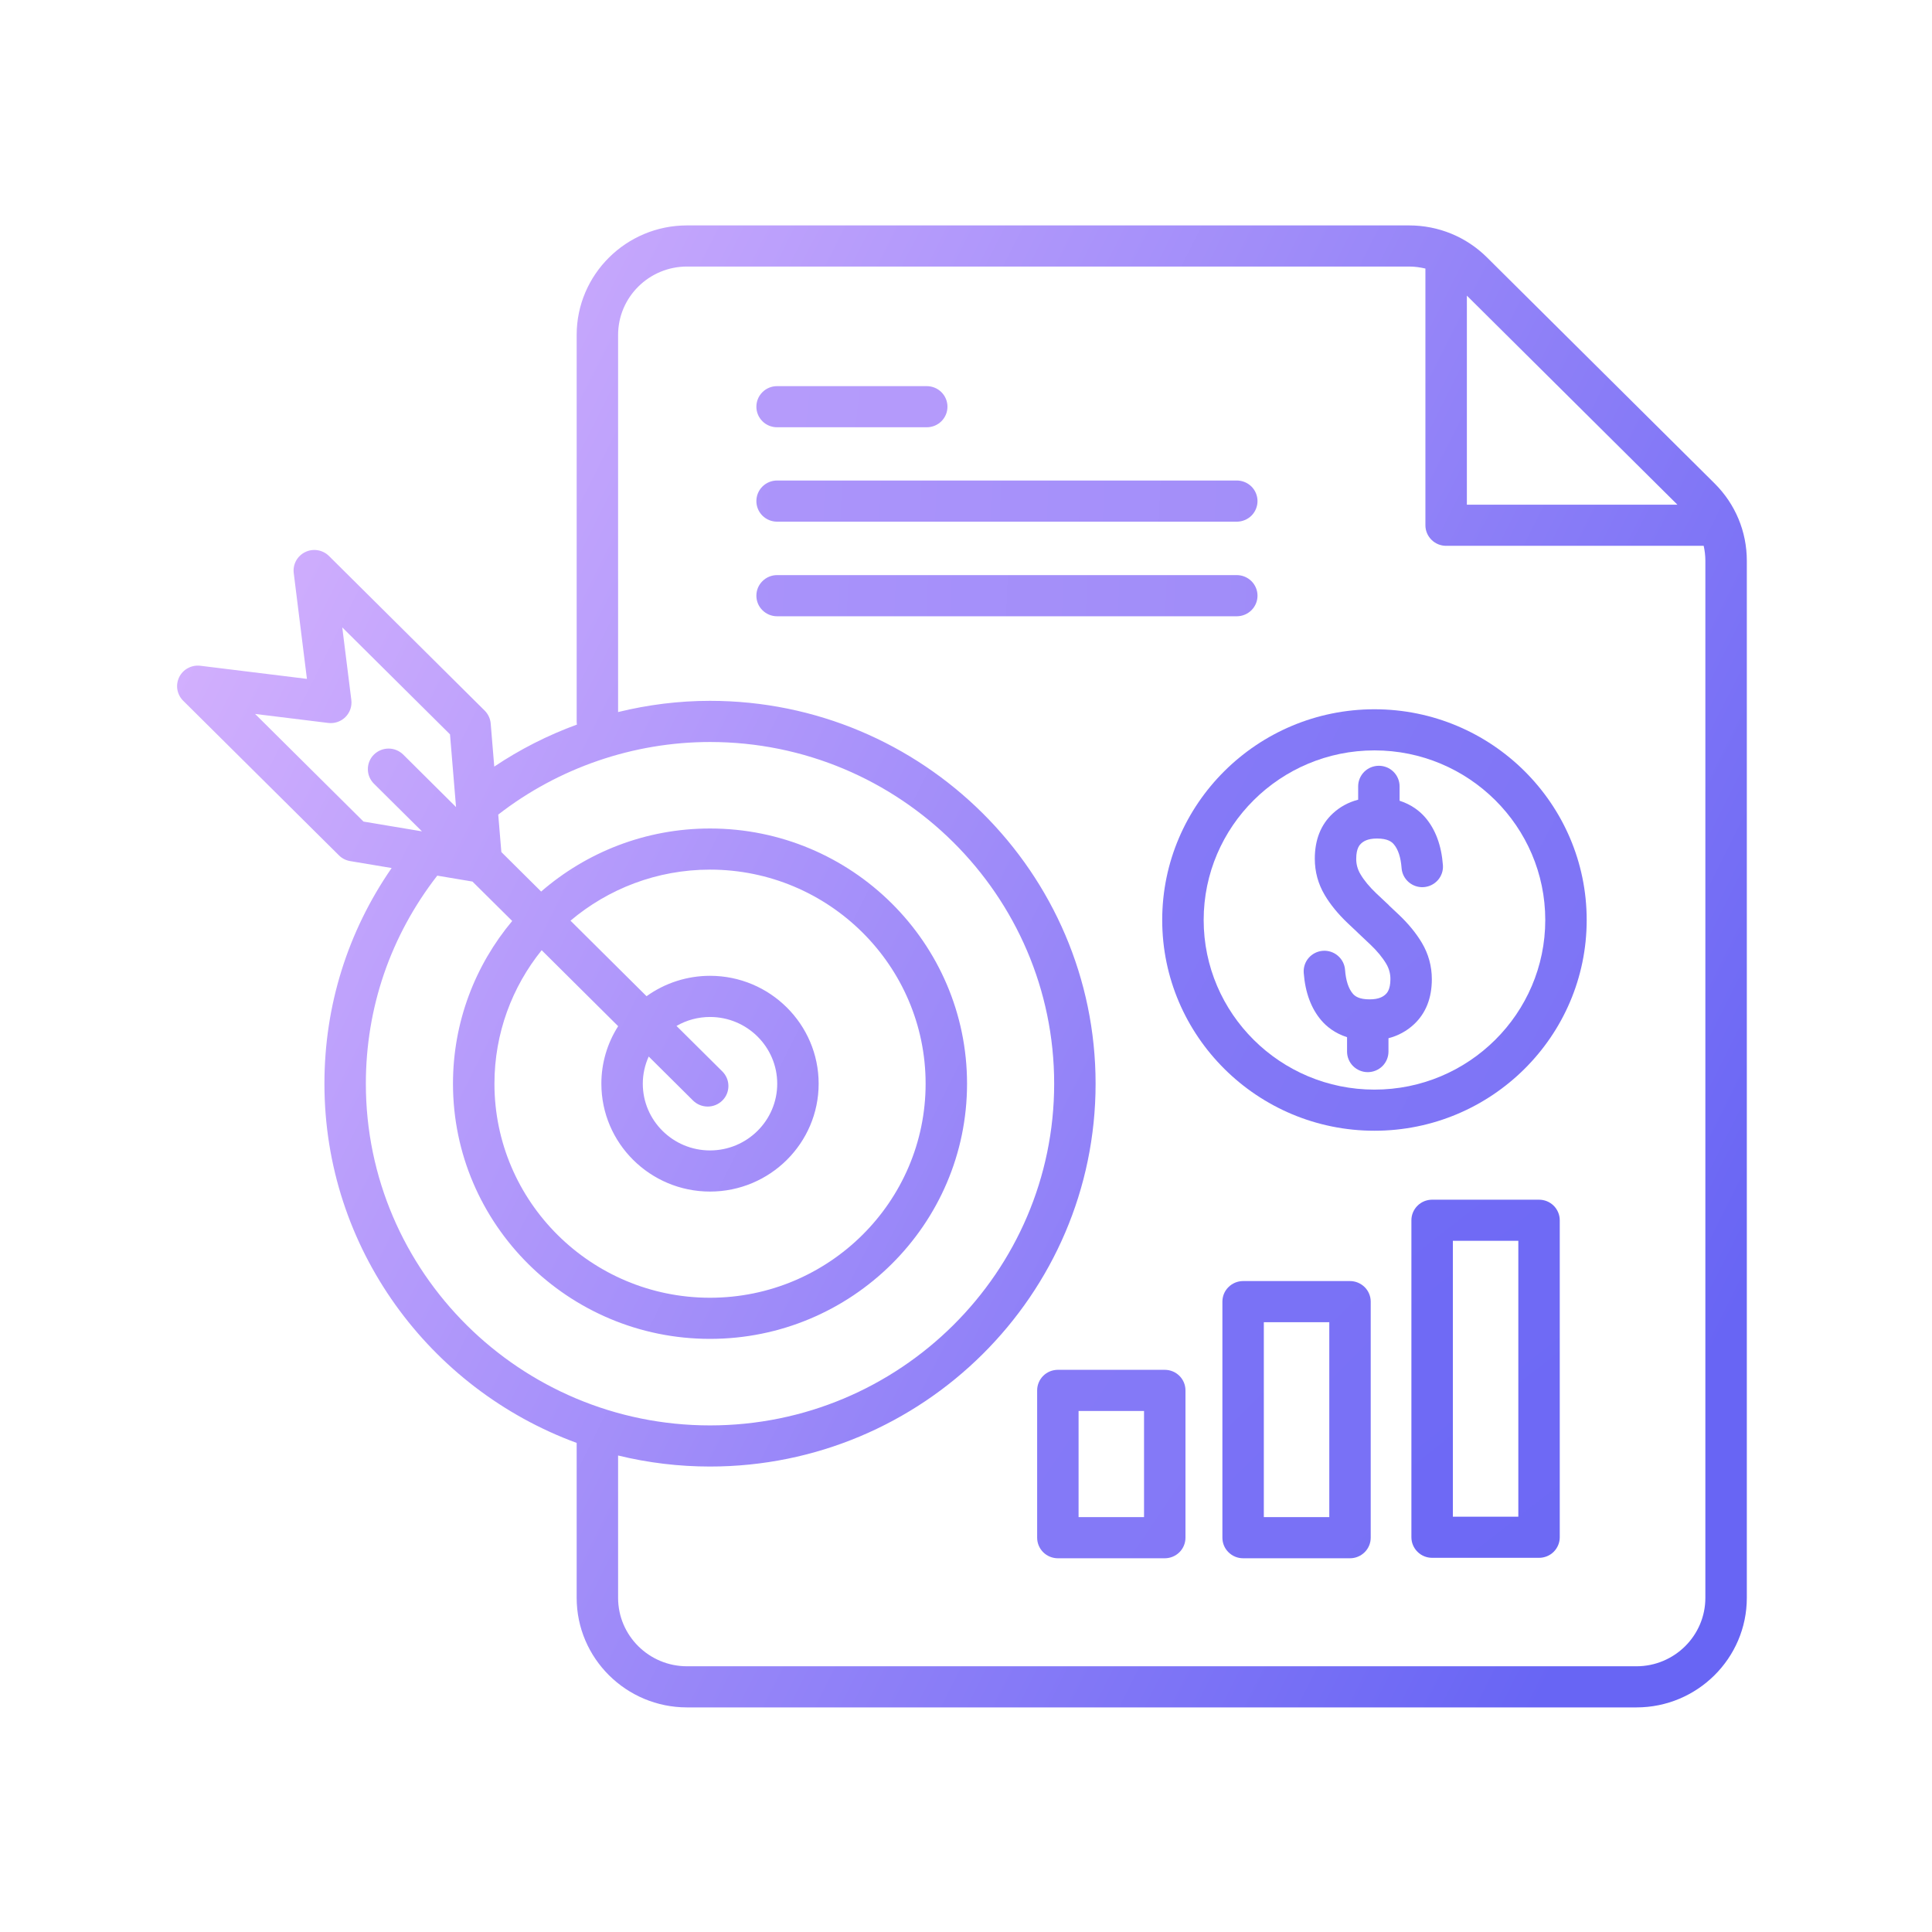 <?xml version="1.0" encoding="UTF-8"?> <svg xmlns="http://www.w3.org/2000/svg" width="52" height="52" viewBox="0 0 52 52" fill="none"><path d="M38.359 22C38.22 21.839 38 21.658 37.67 21.552V21.165C37.67 21.018 37.611 20.877 37.507 20.773C37.402 20.669 37.26 20.611 37.113 20.611C36.965 20.611 36.823 20.669 36.718 20.773C36.614 20.877 36.555 21.018 36.555 21.165V21.524C36.293 21.592 36.063 21.717 35.87 21.897C35.55 22.195 35.388 22.604 35.388 23.113C35.388 23.462 35.477 23.79 35.655 24.09C35.807 24.347 36.015 24.601 36.273 24.846L36.538 25.096C36.542 25.1 36.544 25.104 36.548 25.107L36.884 25.424C37.066 25.597 37.209 25.77 37.31 25.94C37.385 26.065 37.425 26.209 37.423 26.355C37.423 26.642 37.325 26.733 37.293 26.763C37.231 26.821 37.118 26.898 36.864 26.898C36.577 26.898 36.47 26.812 36.413 26.747C36.295 26.61 36.224 26.393 36.202 26.102C36.179 25.797 35.908 25.568 35.604 25.591C35.457 25.602 35.32 25.671 35.223 25.782C35.127 25.893 35.079 26.038 35.09 26.185C35.13 26.716 35.291 27.147 35.567 27.468C35.706 27.629 35.926 27.81 36.256 27.916V28.303C36.256 28.45 36.315 28.591 36.419 28.695C36.524 28.798 36.666 28.857 36.813 28.857C36.961 28.857 37.103 28.798 37.208 28.695C37.312 28.591 37.371 28.45 37.371 28.303V27.944C37.633 27.876 37.862 27.751 38.056 27.571C38.376 27.273 38.538 26.864 38.538 26.355C38.538 26.006 38.448 25.677 38.271 25.378C38.118 25.121 37.911 24.867 37.653 24.622L37.387 24.372C37.384 24.368 37.381 24.364 37.378 24.36L37.042 24.044C36.86 23.871 36.716 23.698 36.616 23.528C36.541 23.403 36.501 23.259 36.503 23.113C36.503 22.826 36.601 22.735 36.633 22.705C36.695 22.647 36.807 22.569 37.061 22.569C37.349 22.569 37.456 22.656 37.512 22.721C37.631 22.858 37.702 23.075 37.724 23.366C37.747 23.671 38.017 23.9 38.322 23.877C38.395 23.871 38.466 23.852 38.531 23.819C38.597 23.786 38.655 23.741 38.703 23.686C38.751 23.631 38.787 23.567 38.81 23.498C38.833 23.429 38.842 23.356 38.836 23.283C38.796 22.752 38.635 22.32 38.359 22Z" fill="url(#paint0_linear_2005_59)"></path><path d="M36.994 19.09C33.844 19.09 31.281 21.634 31.281 24.762C31.281 27.89 33.844 30.434 36.994 30.434C40.144 30.434 42.706 27.89 42.706 24.762C42.706 21.634 40.144 19.09 36.994 19.09ZM36.994 29.327C34.459 29.327 32.397 27.279 32.397 24.762C32.397 22.245 34.459 20.197 36.994 20.197C39.529 20.197 41.591 22.245 41.591 24.762C41.591 27.279 39.529 29.327 36.994 29.327Z" fill="url(#paint1_linear_2005_59)"></path><path d="M20.915 11.5H24.944C25.092 11.5 25.233 11.442 25.338 11.338C25.443 11.234 25.501 11.093 25.501 10.947C25.501 10.8 25.443 10.659 25.338 10.555C25.233 10.451 25.092 10.393 24.944 10.393H20.915C20.767 10.393 20.625 10.451 20.521 10.555C20.416 10.659 20.358 10.8 20.358 10.947C20.358 11.093 20.416 11.234 20.521 11.338C20.625 11.442 20.767 11.5 20.915 11.5Z" fill="url(#paint2_linear_2005_59)"></path><path d="M20.915 14.041H33.288C33.436 14.041 33.578 13.982 33.683 13.879C33.787 13.775 33.846 13.634 33.846 13.487C33.846 13.34 33.787 13.199 33.683 13.095C33.578 12.992 33.436 12.933 33.288 12.933H20.915C20.767 12.933 20.625 12.992 20.521 13.095C20.416 13.199 20.358 13.34 20.358 13.487C20.358 13.634 20.416 13.775 20.521 13.879C20.625 13.982 20.767 14.041 20.915 14.041Z" fill="url(#paint3_linear_2005_59)"></path><path d="M33.846 16.033C33.846 15.886 33.787 15.745 33.683 15.642C33.578 15.538 33.436 15.479 33.288 15.479H20.915C20.767 15.479 20.625 15.538 20.521 15.642C20.416 15.745 20.358 15.886 20.358 16.033C20.358 16.18 20.416 16.321 20.521 16.424C20.625 16.528 20.767 16.587 20.915 16.587H33.288C33.436 16.587 33.578 16.528 33.683 16.424C33.787 16.321 33.846 16.18 33.846 16.033Z" fill="url(#paint4_linear_2005_59)"></path><path d="M31.35 36.869H28.472C28.324 36.869 28.183 36.927 28.078 37.031C27.974 37.135 27.915 37.276 27.915 37.422V41.387C27.915 41.534 27.974 41.675 28.078 41.779C28.183 41.882 28.324 41.941 28.472 41.941H31.35C31.498 41.941 31.64 41.882 31.744 41.779C31.849 41.675 31.907 41.534 31.907 41.387V37.422C31.907 37.276 31.849 37.135 31.744 37.031C31.64 36.927 31.498 36.869 31.35 36.869ZM30.792 40.833H29.03V37.976H30.792V40.833Z" fill="url(#paint5_linear_2005_59)"></path><path d="M36.336 34.48H33.458C33.31 34.48 33.168 34.539 33.064 34.643C32.959 34.746 32.901 34.887 32.901 35.034V41.387C32.901 41.534 32.959 41.675 33.064 41.778C33.168 41.882 33.31 41.941 33.458 41.941H36.336C36.483 41.941 36.625 41.882 36.73 41.778C36.834 41.675 36.893 41.534 36.893 41.387V35.034C36.893 34.887 36.834 34.746 36.73 34.643C36.625 34.539 36.483 34.48 36.336 34.48ZM35.778 40.833H34.016V35.588H35.778V40.833Z" fill="url(#paint6_linear_2005_59)"></path><path d="M41.423 32.29H38.546C38.398 32.29 38.256 32.348 38.152 32.452C38.047 32.556 37.988 32.697 37.988 32.843V41.375C37.988 41.522 38.047 41.663 38.152 41.767C38.256 41.871 38.398 41.929 38.546 41.929H41.423C41.571 41.929 41.713 41.871 41.818 41.767C41.922 41.663 41.981 41.522 41.981 41.375V32.843C41.981 32.697 41.922 32.556 41.818 32.452C41.713 32.348 41.571 32.29 41.423 32.29ZM40.866 40.822H39.104V33.397H40.866V40.822Z" fill="url(#paint7_linear_2005_59)"></path><path d="M46.146 13.009L40.024 6.93C39.463 6.373 38.717 6.067 37.924 6.067H18.491C16.853 6.067 15.521 7.389 15.521 9.015V19.417C15.521 19.446 15.524 19.474 15.528 19.502C14.743 19.789 13.996 20.168 13.303 20.633L13.207 19.472C13.196 19.341 13.138 19.219 13.045 19.126L8.854 14.964C8.772 14.883 8.666 14.829 8.551 14.81C8.437 14.791 8.319 14.808 8.215 14.859C8.111 14.909 8.025 14.991 7.969 15.092C7.914 15.194 7.892 15.309 7.906 15.424L8.261 18.272L5.393 17.919C5.278 17.905 5.161 17.927 5.059 17.982C4.956 18.036 4.874 18.122 4.823 18.225C4.772 18.329 4.755 18.446 4.774 18.56C4.794 18.674 4.848 18.779 4.93 18.86L9.122 23.021C9.203 23.103 9.309 23.157 9.423 23.176L10.541 23.363C9.357 25.076 8.732 27.068 8.732 29.168C8.732 33.597 11.562 37.383 15.521 38.836V43.006C15.521 44.632 16.853 45.955 18.491 45.955H44.046C45.683 45.955 47.016 44.632 47.016 43.006V15.094C47.016 14.306 46.707 13.566 46.146 13.009ZM45.148 13.584H39.481V7.957L45.148 13.584ZM6.866 19.216L8.834 19.458C8.918 19.468 9.003 19.46 9.084 19.432C9.164 19.405 9.237 19.36 9.297 19.3C9.357 19.24 9.402 19.168 9.43 19.088C9.457 19.009 9.466 18.924 9.456 18.84L9.212 16.886L12.112 19.765L12.274 21.722L10.853 20.31C10.801 20.259 10.739 20.218 10.672 20.19C10.604 20.162 10.532 20.148 10.459 20.148C10.385 20.148 10.313 20.162 10.245 20.19C10.178 20.218 10.116 20.259 10.064 20.31C10.012 20.361 9.971 20.422 9.943 20.49C9.915 20.557 9.901 20.629 9.901 20.701C9.901 20.774 9.915 20.846 9.943 20.913C9.971 20.98 10.012 21.041 10.064 21.093L11.357 22.376L9.784 22.113L6.866 19.216ZM9.847 29.168C9.847 27.12 10.512 25.187 11.769 23.568L12.716 23.727L13.786 24.788C12.791 25.978 12.192 27.504 12.192 29.168C12.192 32.955 15.296 36.036 19.11 36.036C22.924 36.036 26.028 32.955 26.028 29.168C26.028 25.38 22.924 22.299 19.11 22.299C17.371 22.299 15.782 22.941 14.565 23.996L13.494 22.933L13.41 21.925C15.032 20.665 17.05 19.971 19.11 19.971C24.217 19.971 28.373 24.096 28.373 29.168C28.373 34.239 24.217 38.365 19.11 38.365C14.003 38.365 9.847 34.239 9.847 29.168ZM16.638 27.62C16.342 28.083 16.185 28.62 16.186 29.168C16.186 30.769 17.498 32.071 19.11 32.071C20.722 32.071 22.034 30.769 22.034 29.168C22.034 27.567 20.723 26.264 19.11 26.264C18.497 26.264 17.899 26.456 17.402 26.813L15.355 24.78C16.368 23.925 17.679 23.406 19.11 23.406C22.309 23.406 24.913 25.991 24.913 29.168C24.913 32.344 22.309 34.929 19.11 34.929C15.911 34.929 13.308 32.344 13.308 29.168C13.308 27.81 13.784 26.561 14.579 25.575L16.638 27.62ZM18.653 29.621C18.762 29.729 18.905 29.783 19.048 29.783C19.19 29.783 19.333 29.729 19.442 29.621C19.494 29.57 19.535 29.509 19.563 29.442C19.591 29.374 19.605 29.302 19.605 29.23C19.605 29.157 19.591 29.085 19.563 29.018C19.535 28.951 19.494 28.89 19.442 28.838L18.208 27.613C18.482 27.455 18.793 27.372 19.11 27.372C20.108 27.372 20.919 28.177 20.919 29.168C20.919 30.158 20.108 30.964 19.11 30.964C18.113 30.964 17.301 30.158 17.301 29.168C17.301 28.907 17.359 28.66 17.46 28.436L18.653 29.621ZM45.9 43.006C45.9 44.022 45.068 44.848 44.046 44.848H18.491C17.468 44.848 16.636 44.022 16.636 43.006V39.175C17.446 39.373 18.276 39.472 19.11 39.472C24.832 39.472 29.488 34.849 29.488 29.168C29.488 23.486 24.832 18.863 19.11 18.863C18.273 18.863 17.442 18.967 16.636 19.165V9.015C16.636 8 17.468 7.174 18.491 7.174H37.924C38.075 7.174 38.222 7.194 38.365 7.228V14.138C38.365 14.285 38.424 14.425 38.529 14.529C38.633 14.633 38.775 14.691 38.923 14.691H45.855C45.884 14.822 45.9 14.957 45.9 15.094L45.9 43.006Z" fill="url(#paint8_linear_2005_59)"></path><defs><linearGradient id="paint0_linear_2005_59" x1="-358.76" y1="-59.848" x2="-81.819" y2="263.669" gradientUnits="userSpaceOnUse"><stop stop-color="#E1BAFF"></stop><stop offset="1" stop-color="#6865F4"></stop></linearGradient><linearGradient id="paint1_linear_2005_59" x1="-100.453" y1="-36.497" x2="67.683" y2="52.18" gradientUnits="userSpaceOnUse"><stop stop-color="#E1BAFF"></stop><stop offset="1" stop-color="#6865F4"></stop></linearGradient><linearGradient id="paint2_linear_2005_59" x1="-139.22" y1="-116.688" x2="331.96" y2="-62.81" gradientUnits="userSpaceOnUse"><stop stop-color="#E1BAFF"></stop><stop offset="1" stop-color="#6865F4"></stop></linearGradient><linearGradient id="paint3_linear_2005_59" x1="-50.142" y1="-208.203" x2="131.544" y2="-200.28" gradientUnits="userSpaceOnUse"><stop stop-color="#E1BAFF"></stop><stop offset="1" stop-color="#6865F4"></stop></linearGradient><linearGradient id="paint4_linear_2005_59" x1="-50.142" y1="-299.919" x2="131.544" y2="-291.997" gradientUnits="userSpaceOnUse"><stop stop-color="#E1BAFF"></stop><stop offset="1" stop-color="#6865F4"></stop></linearGradient><linearGradient id="paint5_linear_2005_59" x1="-260.696" y1="-228.954" x2="161.868" y2="56.172" gradientUnits="userSpaceOnUse"><stop stop-color="#E1BAFF"></stop><stop offset="1" stop-color="#6865F4"></stop></linearGradient><linearGradient id="paint6_linear_2005_59" x1="-313.456" y1="-140.948" x2="-3.657" y2="166.524" gradientUnits="userSpaceOnUse"><stop stop-color="#E1BAFF"></stop><stop offset="1" stop-color="#6865F4"></stop></linearGradient><linearGradient id="paint7_linear_2005_59" x1="-367.296" y1="-98.646" x2="-134.758" y2="199.562" gradientUnits="userSpaceOnUse"><stop stop-color="#E1BAFF"></stop><stop offset="1" stop-color="#6865F4"></stop></linearGradient><linearGradient id="paint8_linear_2005_59" x1="2.827" y1="6.985" x2="49.264" y2="30.273" gradientUnits="userSpaceOnUse"><stop stop-color="#E1BAFF"></stop><stop offset="1" stop-color="#6865F4"></stop></linearGradient></defs></svg> 